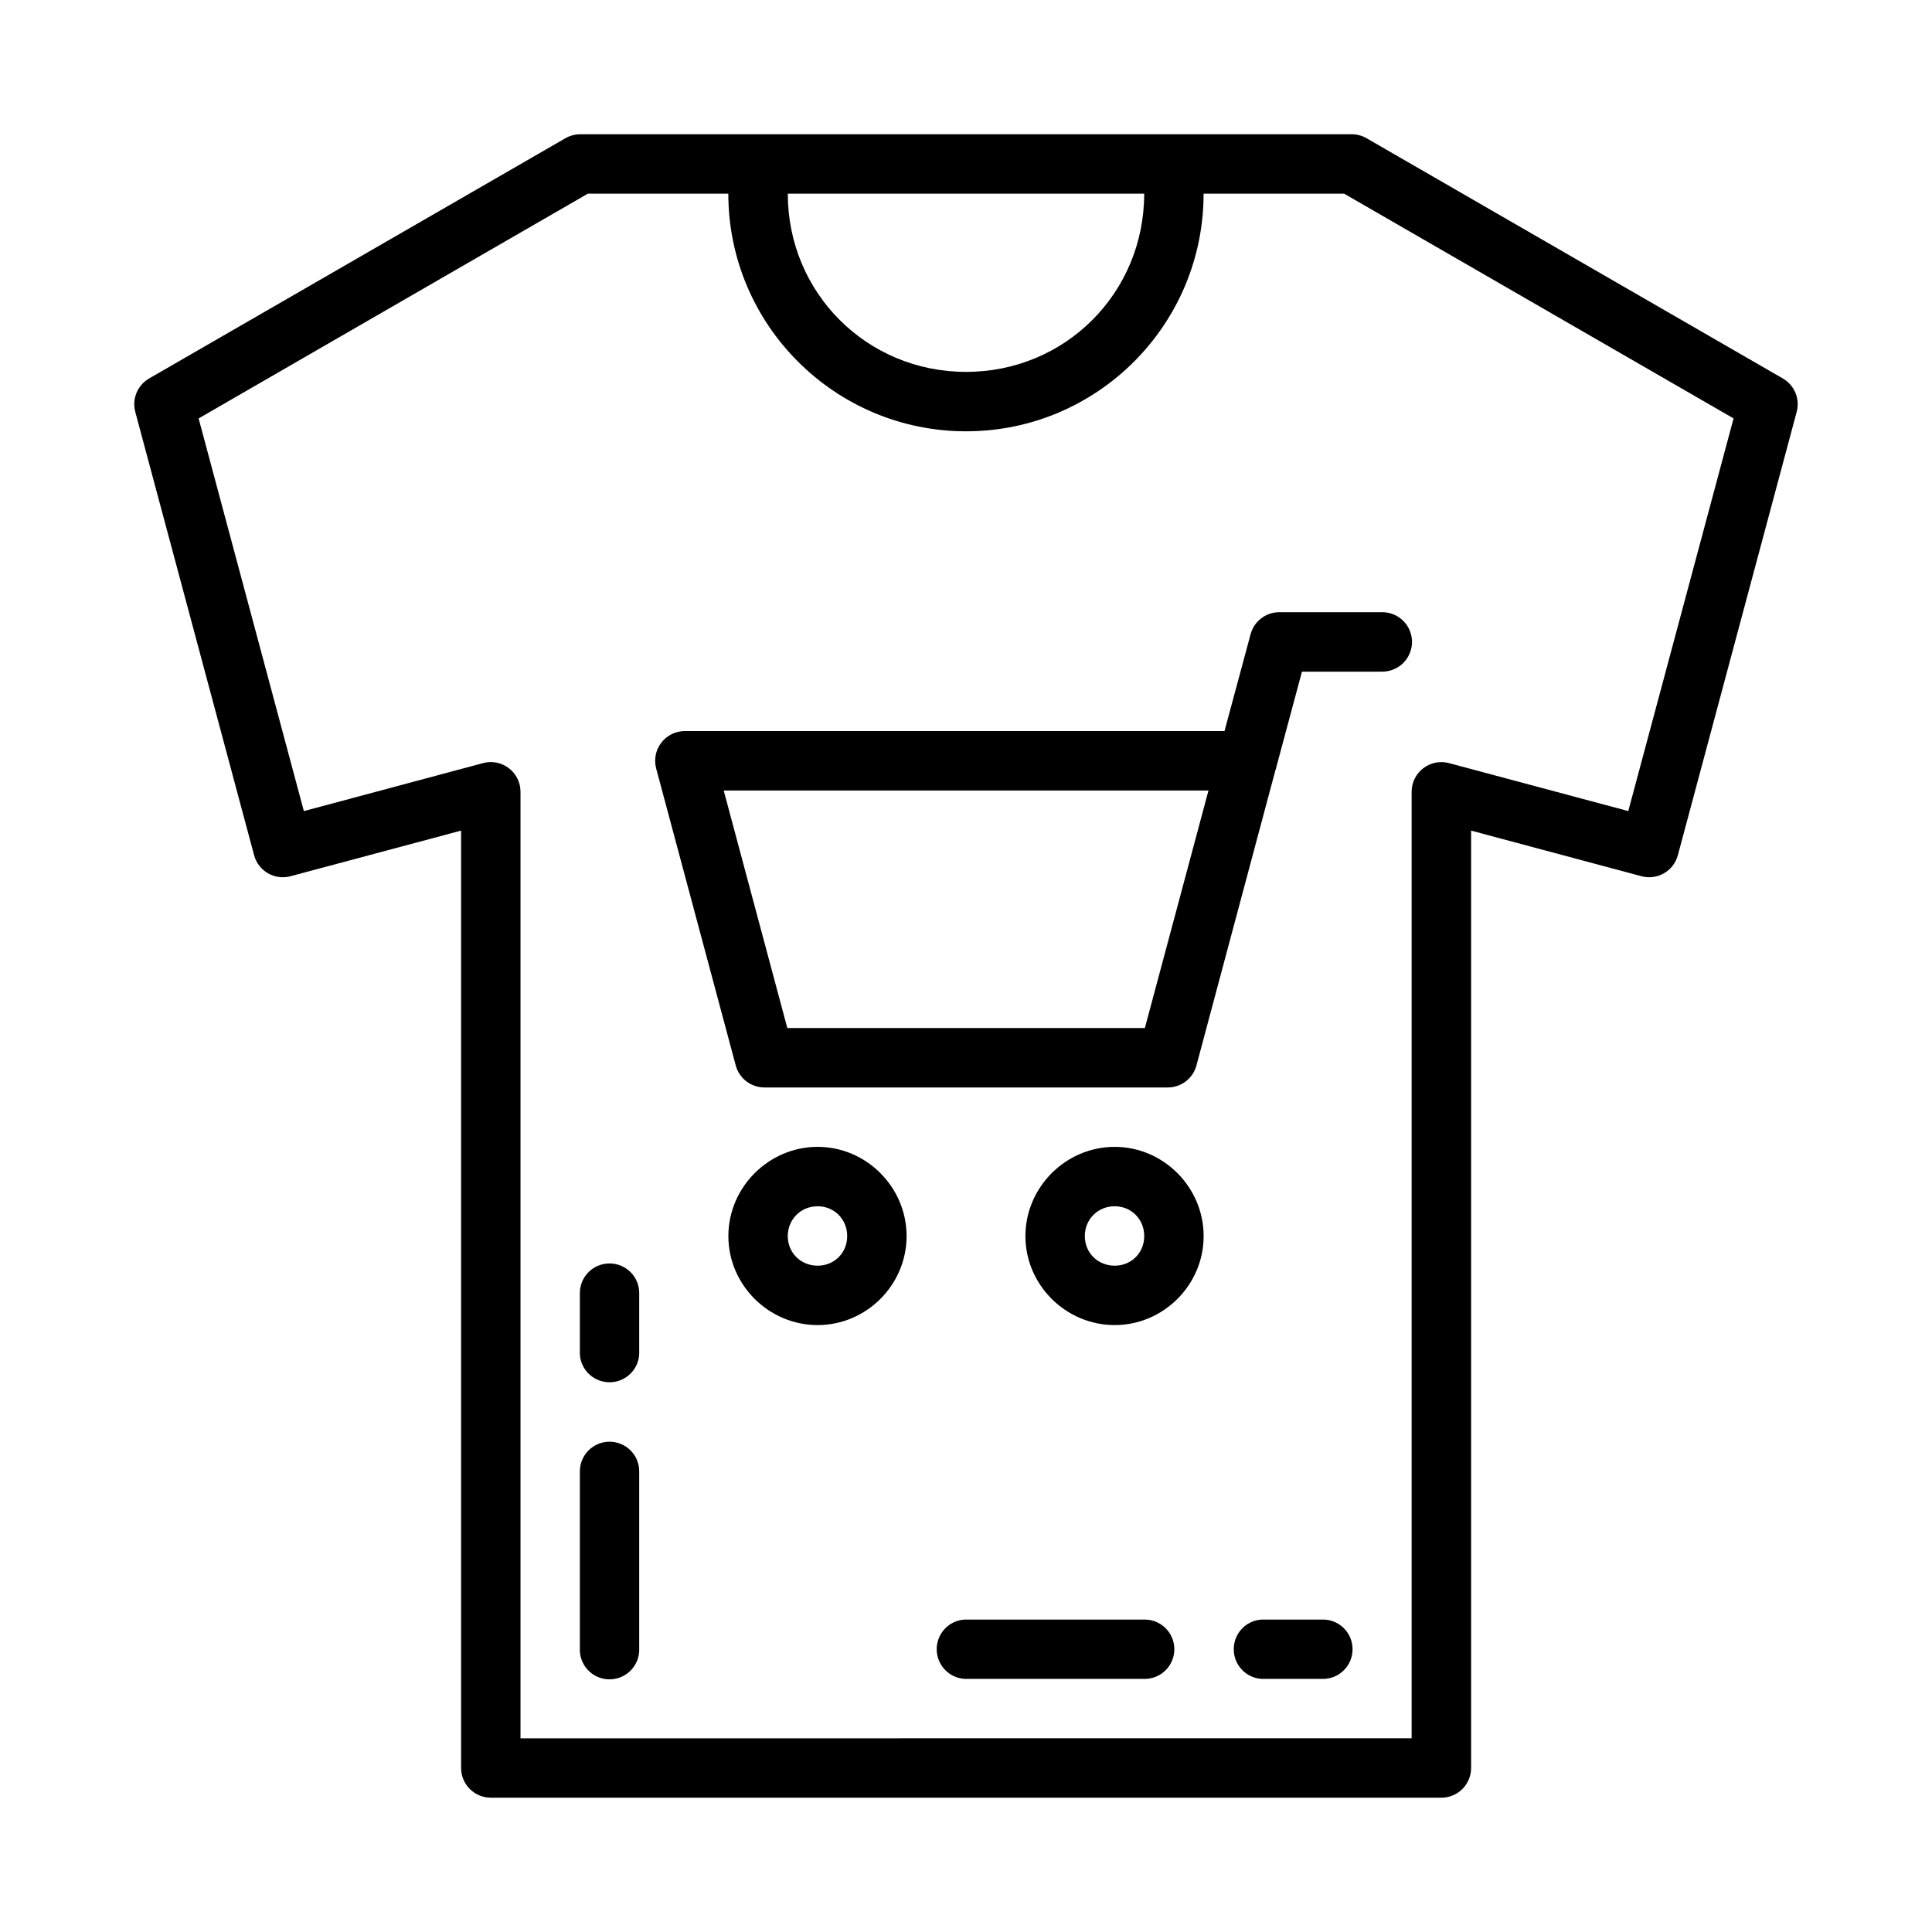 <?xml version="1.0" encoding="UTF-8"?>
<!-- The Best Svg Icon site in the world: iconSvg.co, Visit us! https://iconsvg.co -->
<svg fill="#000000" width="800px" height="800px" version="1.1" viewBox="144 144 512 512" xmlns="http://www.w3.org/2000/svg">
 <g>
  <path d="m297.7 179.58c-1.391 0.016-2.754 0.395-3.953 1.105l-110.24 63.621c-3.078 1.781-4.578 5.406-3.66 8.84l31.488 117.48c1.117 4.211 5.445 6.715 9.656 5.582l45.203-12.086v248.38c-0.016 4.348 3.492 7.887 7.84 7.902h251.92c4.371 0.016 7.922-3.531 7.902-7.902v-248.38l45.141 12.086c4.207 1.133 8.535-1.367 9.656-5.582l31.488-117.48c0.918-3.434-0.582-7.059-3.66-8.84l-110.24-63.621c-1.18-0.703-2.519-1.082-3.891-1.105h-204.66zm2.09 15.742h37.223c0 34.742 28.246 62.977 63.008 62.977s62.945-28.234 62.945-62.977h37.238l103.21 59.562-27.906 104.06-47.523-12.715c-4.996-1.32-9.887 2.445-9.887 7.609v250.83l-236.16 0.004v-250.83c0.008-5.191-4.922-8.969-9.934-7.609l-47.477 12.715-27.891-104.06zm52.984 0h94.449c0 26.297-20.895 47.23-47.203 47.23-26.309 0-47.246-20.938-47.246-47.23z"/>
  <path d="m399.69 573.2c-4.324 0.223-7.652 3.906-7.445 8.238 0.207 4.328 3.875 7.676 8.199 7.488h46.891c2.086 0.008 4.094-0.82 5.57-2.293 1.477-1.477 2.309-3.481 2.309-5.57s-0.832-4.094-2.309-5.57c-1.477-1.477-3.484-2.301-5.57-2.293h-46.891c-0.25-0.012-0.5-0.012-0.754 0z"/>
  <path d="m478.38 573.2c-4.312 0.23-7.625 3.91-7.418 8.238 0.207 4.328 3.859 7.676 8.172 7.488h15.438-0.004c2.086 0.008 4.086-0.812 5.566-2.289 1.477-1.477 2.309-3.481 2.309-5.574s-0.832-4.098-2.309-5.574c-1.48-1.477-3.481-2.301-5.566-2.289h-15.438 0.004c-0.254-0.012-0.504-0.012-0.754 0z"/>
  <path d="m297.67 581.59c0.227 4.324 3.91 7.652 8.238 7.445 4.332-0.207 7.68-3.875 7.488-8.199v-46.891c0.008-2.086-0.816-4.09-2.293-5.57-1.477-1.477-3.481-2.309-5.57-2.309s-4.094 0.832-5.57 2.309c-1.473 1.48-2.301 3.484-2.293 5.57v46.891c-0.012 0.25-0.012 0.504 0 0.754z"/>
  <path d="m297.67 502.89c0.23 4.312 3.914 7.625 8.242 7.418 4.324-0.207 7.672-3.859 7.484-8.172v-15.438 0.004c0.012-2.086-0.812-4.086-2.289-5.566-1.477-1.477-3.481-2.309-5.574-2.309-2.09 0-4.098 0.832-5.574 2.309-1.473 1.48-2.297 3.481-2.289 5.566v15.438-0.004c-0.012 0.254-0.012 0.504 0 0.754z"/>
  <path d="m439.39 447.93c-12.945 0-23.645 10.699-23.645 23.645 0 12.945 10.699 23.586 23.645 23.586 12.945 0 23.586-10.641 23.586-23.586 0-12.945-10.641-23.645-23.586-23.645zm0 15.742c4.441 0 7.844 3.461 7.844 7.902 0 4.441-3.402 7.844-7.844 7.844-4.441 0-7.902-3.402-7.902-7.844 0-4.441 3.461-7.902 7.902-7.902z"/>
  <path d="m360.67 447.93c-12.945 0-23.645 10.699-23.645 23.645 0 12.945 10.699 23.586 23.645 23.586 12.945 0 23.586-10.641 23.586-23.586 0-12.945-10.641-23.645-23.586-23.645zm0 15.742c4.441 0 7.844 3.461 7.844 7.902 0 4.441-3.402 7.844-7.844 7.844-4.441 0-7.902-3.402-7.902-7.844 0-4.441 3.461-7.902 7.902-7.902z"/>
  <path d="m482.98 306.24c-3.539 0.02-6.629 2.394-7.555 5.812l-6.918 25.691-143.01-0.004c-2.441 0-4.746 1.133-6.238 3.07-1.488 1.934-2 4.449-1.375 6.812l21.102 78.758v-0.004c0.934 3.438 4.055 5.82 7.613 5.812h106.85c3.562 0.008 6.684-2.375 7.617-5.812l20.926-78.234v0.004c0.066-0.172 0.125-0.348 0.18-0.523l0.18-0.754 6.684-24.875h21.277v-0.004c2.09 0 4.098-0.828 5.574-2.305 1.48-1.477 2.312-3.481 2.312-5.57 0-2.094-0.832-4.098-2.312-5.574-1.477-1.477-3.484-2.305-5.574-2.305zm-147.19 47.254h128.47l-16.859 62.945h-94.754z"/>
 </g>
</svg>